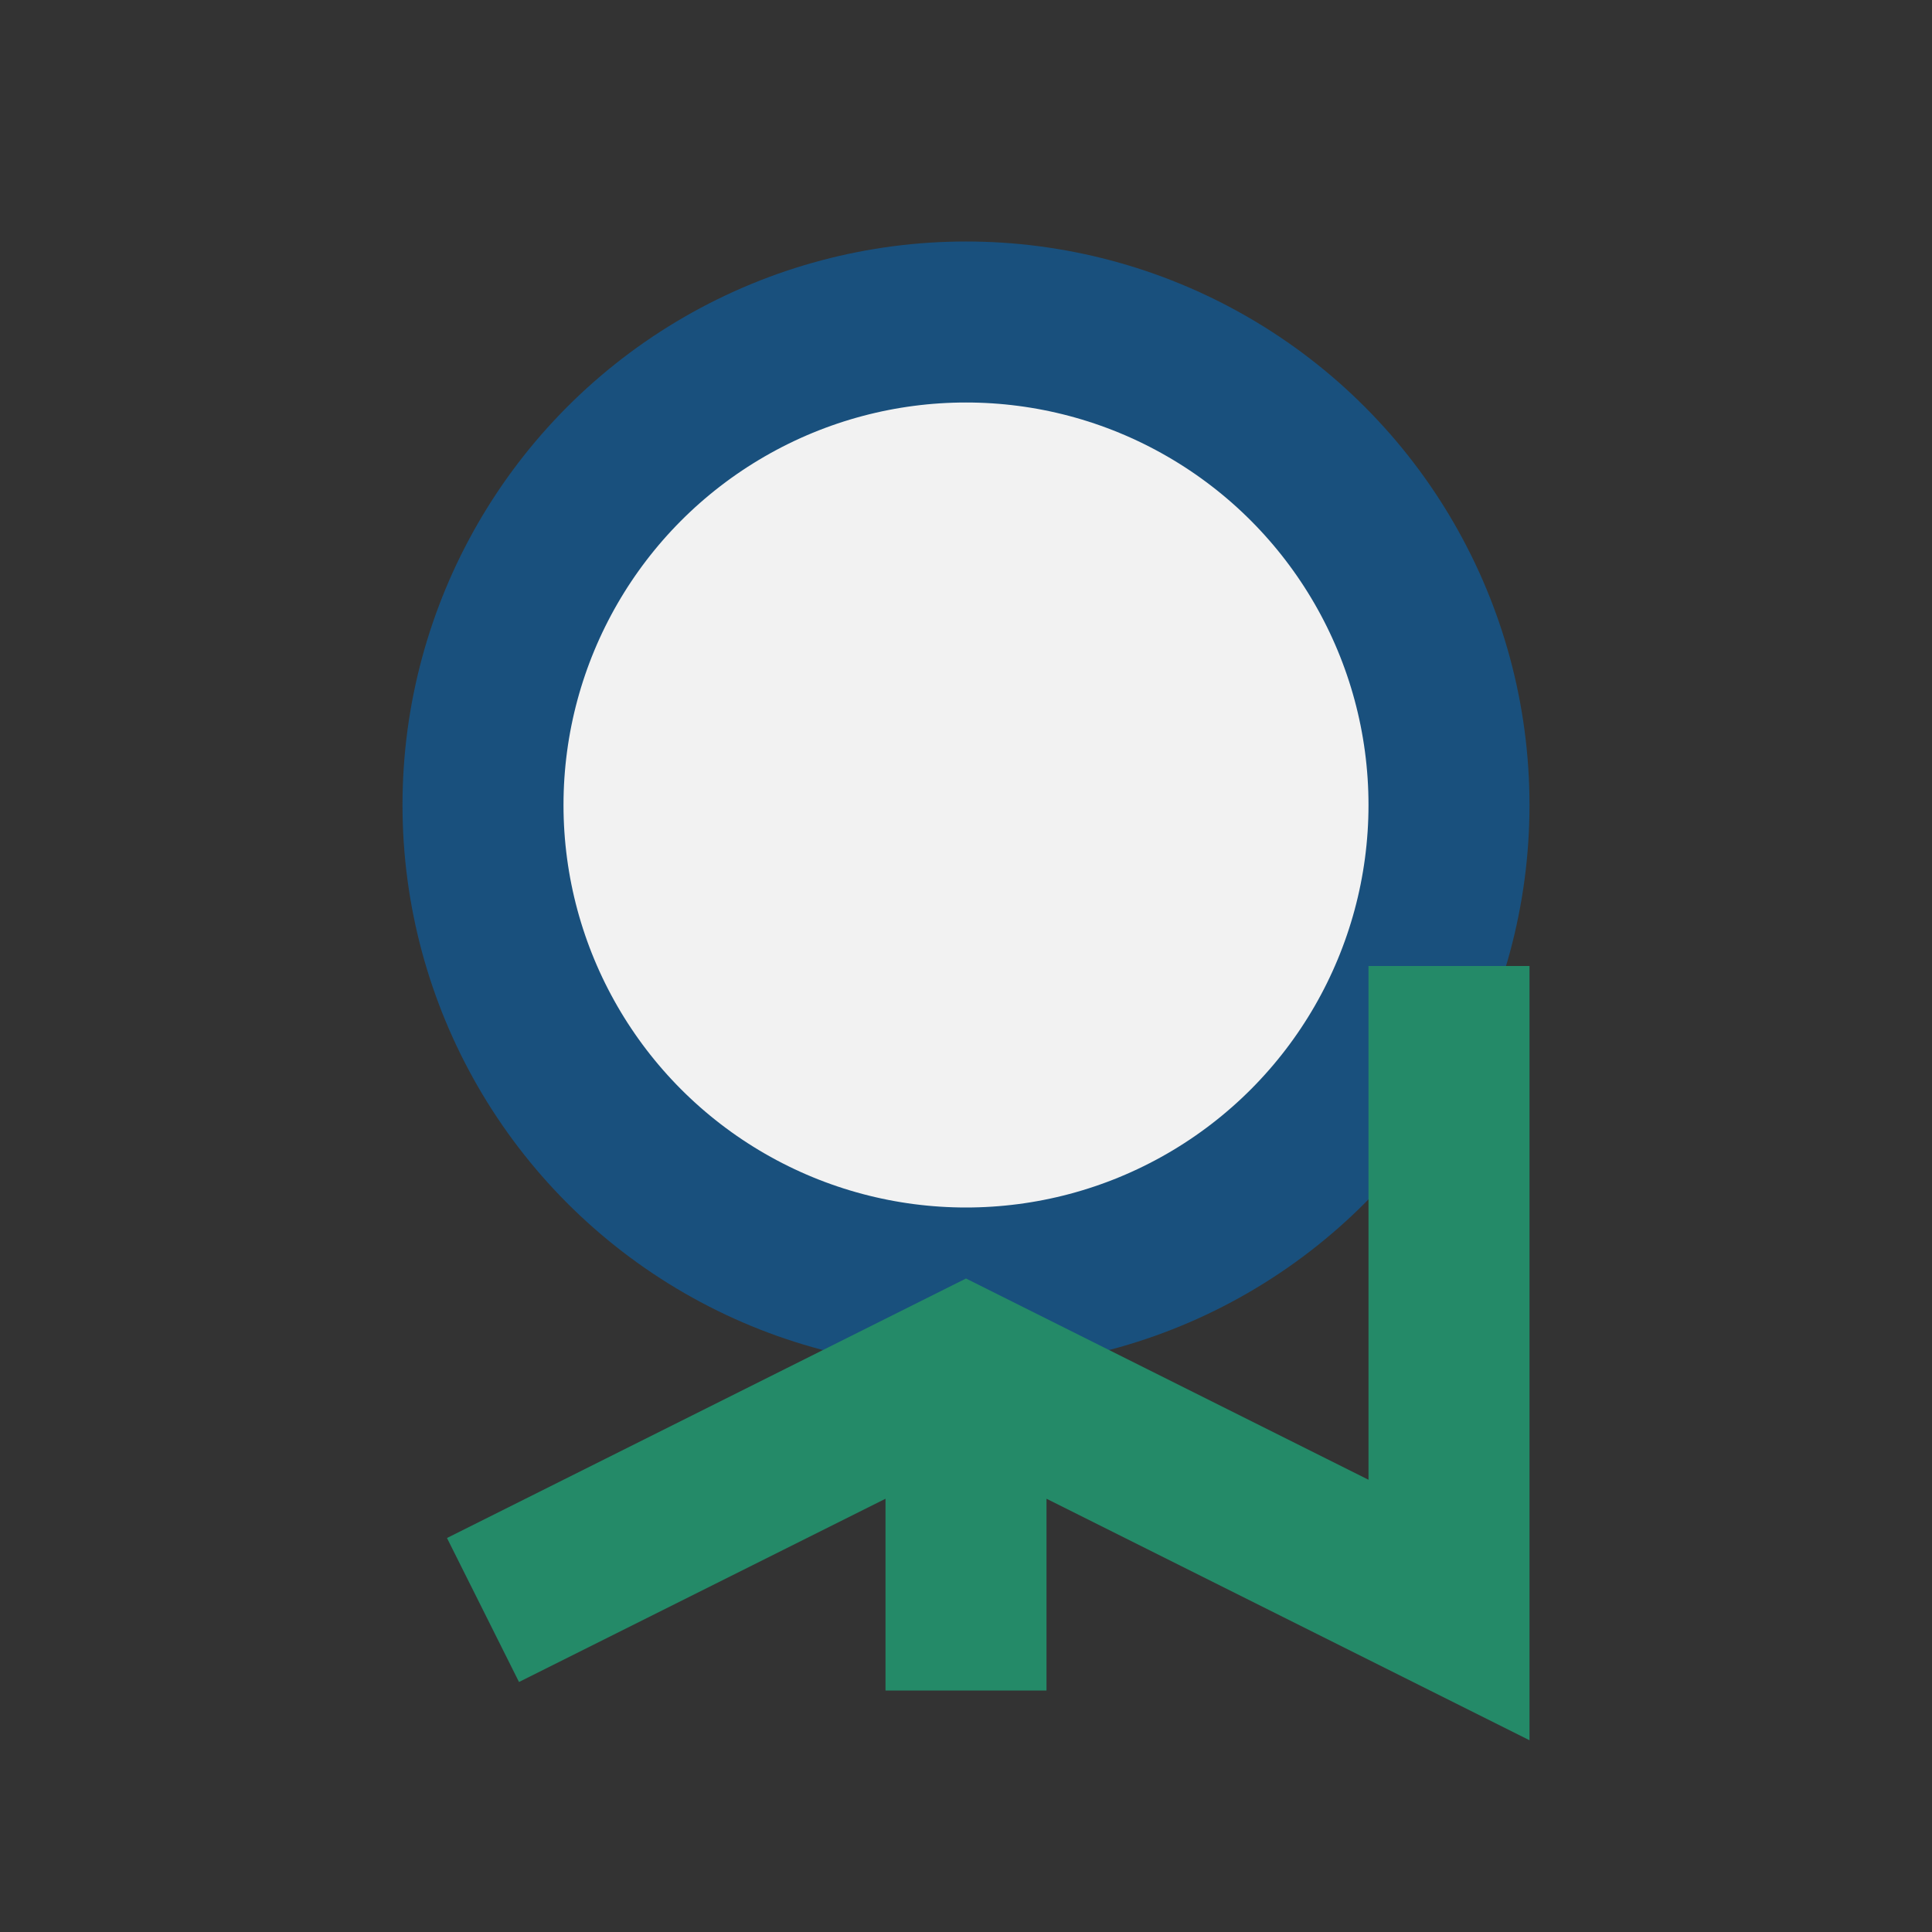 <?xml version="1.0" encoding="UTF-8"?>
<svg xmlns="http://www.w3.org/2000/svg" width="24" height="24" viewBox="0 0 24 24"><rect x="0" y="0" width="24" height="24" fill="#333333" stroke="none"/><circle cx="12" cy="10" r="6" fill="#F2F2F2" stroke="#19507D" stroke-width="2"/><path d="M6 20l6-3 6 3v-8M12 17v4" stroke="#248A68" stroke-width="2" fill="none"/></svg>